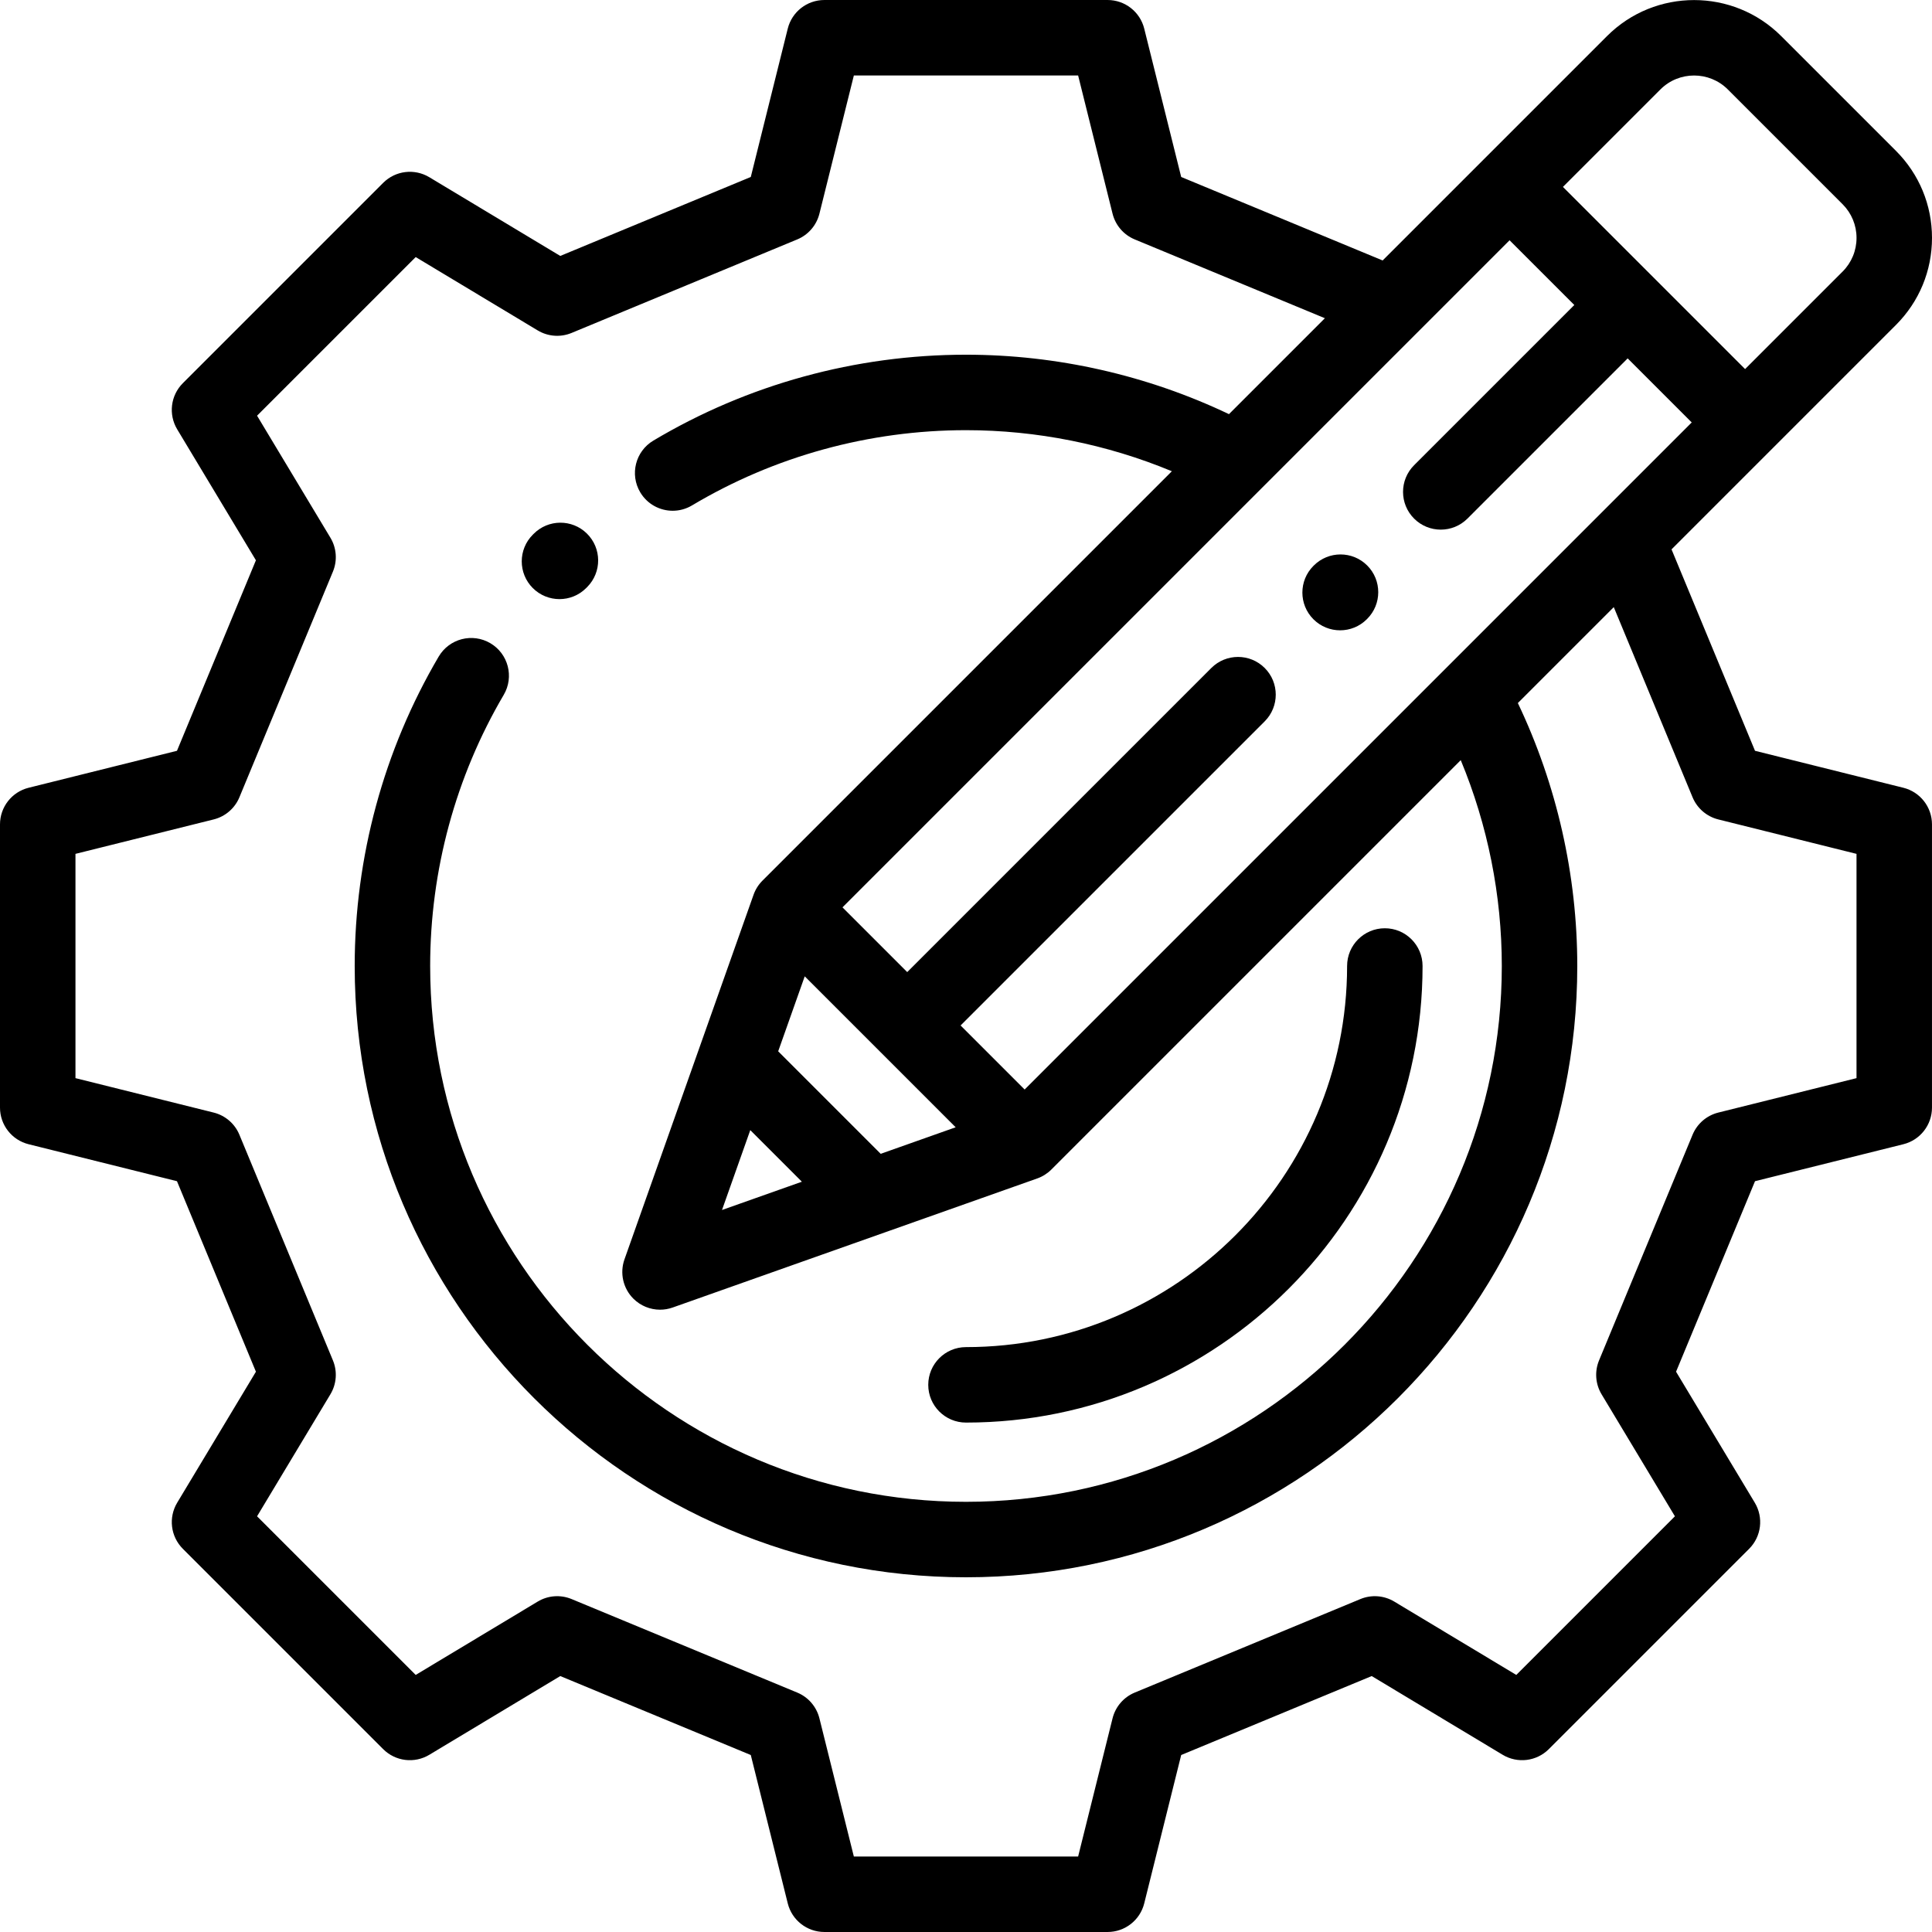 <svg xmlns="http://www.w3.org/2000/svg" xmlns:xlink="http://www.w3.org/1999/xlink" id="Capa_1" x="0px" y="0px" viewBox="0 0 512.001 512.001" style="enable-background:new 0 0 512.001 512.001;" xml:space="preserve"><g>	<g>		<path d="M504.412,208.765l-39.317-9.796l-22.122-53.38l59.468-59.468c6.164-6.164,9.559-14.359,9.559-23.076   c0-8.718-3.395-16.913-9.559-23.076L472.032,9.56c-12.726-12.724-33.428-12.722-46.151,0l-59.466,59.466l-53.386-22.125   l-9.796-39.316c-1.109-4.456-5.111-7.583-9.703-7.583h-75.063c-4.592,0-8.594,3.127-9.703,7.583l-9.796,39.316l-50.49,20.924   l-34.71-20.865c-3.935-2.365-8.977-1.749-12.224,1.499l-53.089,53.089c-3.247,3.247-3.865,8.288-1.499,12.224l20.865,34.71   L46.9,198.97l-39.317,9.796C3.127,209.874,0,213.876,0,218.468v75.063c0,4.592,3.127,8.594,7.583,9.703l39.316,9.796   l20.924,50.488l-20.865,34.71c-2.366,3.936-1.748,8.977,1.499,12.224l53.089,53.089c3.248,3.247,8.289,3.863,12.224,1.499   l34.71-20.865l50.487,20.923l9.796,39.317c1.109,4.456,5.111,7.583,9.703,7.583h75.063c4.592,0,8.594-3.127,9.703-7.583   l9.796-39.317l50.487-20.923l34.71,20.865c3.935,2.364,8.977,1.748,12.224-1.499l53.089-53.089   c3.247-3.247,3.865-8.288,1.499-12.224l-20.865-34.71l20.924-50.488l39.316-9.796c4.456-1.109,7.583-5.111,7.583-9.703v-75.063   C511.995,213.876,508.868,209.874,504.412,208.765z M440.024,23.703c4.926-4.926,12.941-4.926,17.867,0l30.409,30.409   c2.386,2.387,3.7,5.559,3.7,8.934c0,3.374-1.314,6.547-3.701,8.934l-25.83,25.83l-48.276-48.276L440.024,23.703z M400.051,63.674   l17.157,17.157l-42.458,42.458c-3.905,3.905-3.905,10.237,0,14.143c1.953,1.952,4.512,2.929,7.071,2.929   c2.559,0,5.118-0.977,7.071-2.929l42.458-42.458l16.976,16.976l-65.343,65.346c-0.022,0.022-0.044,0.044-0.066,0.066   L271.543,288.735l-16.977-16.977l80.594-80.593c3.905-3.905,3.905-10.237,0-14.143c-3.904-3.903-10.234-3.904-14.143,0   l-80.594,80.593l-17.157-17.157l111.377-111.377c0.02-0.019,0.039-0.039,0.058-0.058L400.051,63.674z M206.228,278.607   l7.034-19.868l20.072,20.072c0.007,0.006,0.012,0.014,0.018,0.02c0.006,0.006,0.014,0.012,0.02,0.018l19.892,19.892l-19.867,7.034   L206.228,278.607z M212.507,313.169l-21.168,7.494l7.494-21.168L212.507,313.169z M491.995,285.718l-36.625,9.125   c-3.077,0.767-5.607,2.946-6.821,5.875l-24.784,59.803c-1.214,2.93-0.967,6.262,0.668,8.98l19.438,32.335l-42.038,42.038   l-32.335-19.438c-2.717-1.634-6.05-1.882-8.98-0.668l-59.803,24.783c-2.929,1.214-5.108,3.744-5.875,6.821l-9.125,36.626h-59.435   l-9.125-36.626c-0.767-3.077-2.946-5.607-5.875-6.821l-59.803-24.783c-2.93-1.215-6.264-0.967-8.98,0.668l-32.335,19.438   l-42.038-42.038l19.438-32.335c1.635-2.719,1.882-6.051,0.668-8.98l-24.786-59.803c-1.214-2.929-3.744-5.108-6.821-5.875   L20,285.718v-59.435l36.626-9.125c3.077-0.767,5.607-2.946,6.821-5.875l24.783-59.803c1.214-2.93,0.967-6.262-0.668-8.98   l-19.438-32.335l42.038-42.038l32.335,19.438c2.719,1.635,6.052,1.882,8.98,0.668l59.803-24.784   c2.929-1.214,5.108-3.744,5.875-6.821l9.125-36.625h59.435l9.125,36.625c0.767,3.077,2.946,5.607,5.875,6.821l50.394,20.885   l-25.42,25.42c-21.645-10.313-45.578-15.752-69.691-15.752c-29.229,0-57.88,7.872-82.856,22.766   c-4.744,2.828-6.297,8.967-3.468,13.71c1.871,3.139,5.191,4.881,8.599,4.881c1.741-0.001,3.507-0.456,5.111-1.413   c21.881-13.047,46.991-19.943,72.614-19.943c18.744,0,37.36,3.741,54.558,10.885L202.055,233.388   c-1.054,1.054-1.858,2.329-2.355,3.734l-34.209,96.626c-1.286,3.633-0.37,7.683,2.355,10.408c1.908,1.907,4.464,2.929,7.073,2.929   c1.117,0,2.245-0.188,3.335-0.573l96.626-34.209c1.405-0.497,2.681-1.302,3.734-2.355l108.5-108.5   c7.142,17.196,10.882,35.81,10.882,54.552c0,78.298-63.7,141.999-141.999,141.999S113.999,334.298,113.999,256   c0-25.317,6.742-50.164,19.496-71.857c2.8-4.761,1.209-10.89-3.552-13.688c-4.762-2.802-10.89-1.209-13.688,3.552   c-14.56,24.762-22.256,53.115-22.256,81.993c0,89.326,72.672,161.998,161.998,161.998S417.996,345.326,417.996,256   c0-24.113-5.438-48.043-15.749-69.685l25.42-25.42l20.881,50.388c1.214,2.929,3.744,5.108,6.821,5.875l36.627,9.126V285.718z"></path>	</g></g><g>	<g>		<path d="M155.547,141.408c-3.929-3.883-10.26-3.848-14.142,0.083l-0.209,0.209c-3.905,3.905-3.905,10.237,0,14.143   c1.953,1.952,4.512,2.929,7.072,2.929s5.118-0.977,7.071-2.929l0.291-0.293C159.512,151.622,159.476,145.291,155.547,141.408z"></path>	</g></g><g>	<g>		<path d="M362.322,149.86c-3.906-3.904-10.236-3.904-14.142,0l-0.108,0.108c-3.905,3.905-3.905,10.237,0,14.143   c1.953,1.952,4.512,2.929,7.071,2.929c2.559,0,5.118-0.977,7.071-2.929l0.108-0.108   C366.227,160.098,366.227,153.766,362.322,149.86z"></path>	</g></g><g>	<g>		<path d="M366.996,246c-5.522,0-10,4.478-10,10c0,55.69-45.309,100.999-100.999,100.999c-5.522,0-10,4.478-10,10   c0,5.522,4.478,10,10,10c66.719,0,120.999-54.279,120.999-120.999C376.996,250.478,372.518,246,366.996,246z"></path>	</g></g><g></g><g></g><g></g><g></g><g></g><g></g><g></g><g></g><g></g><g></g><g></g><g></g><g></g><g></g><g></g></svg>
